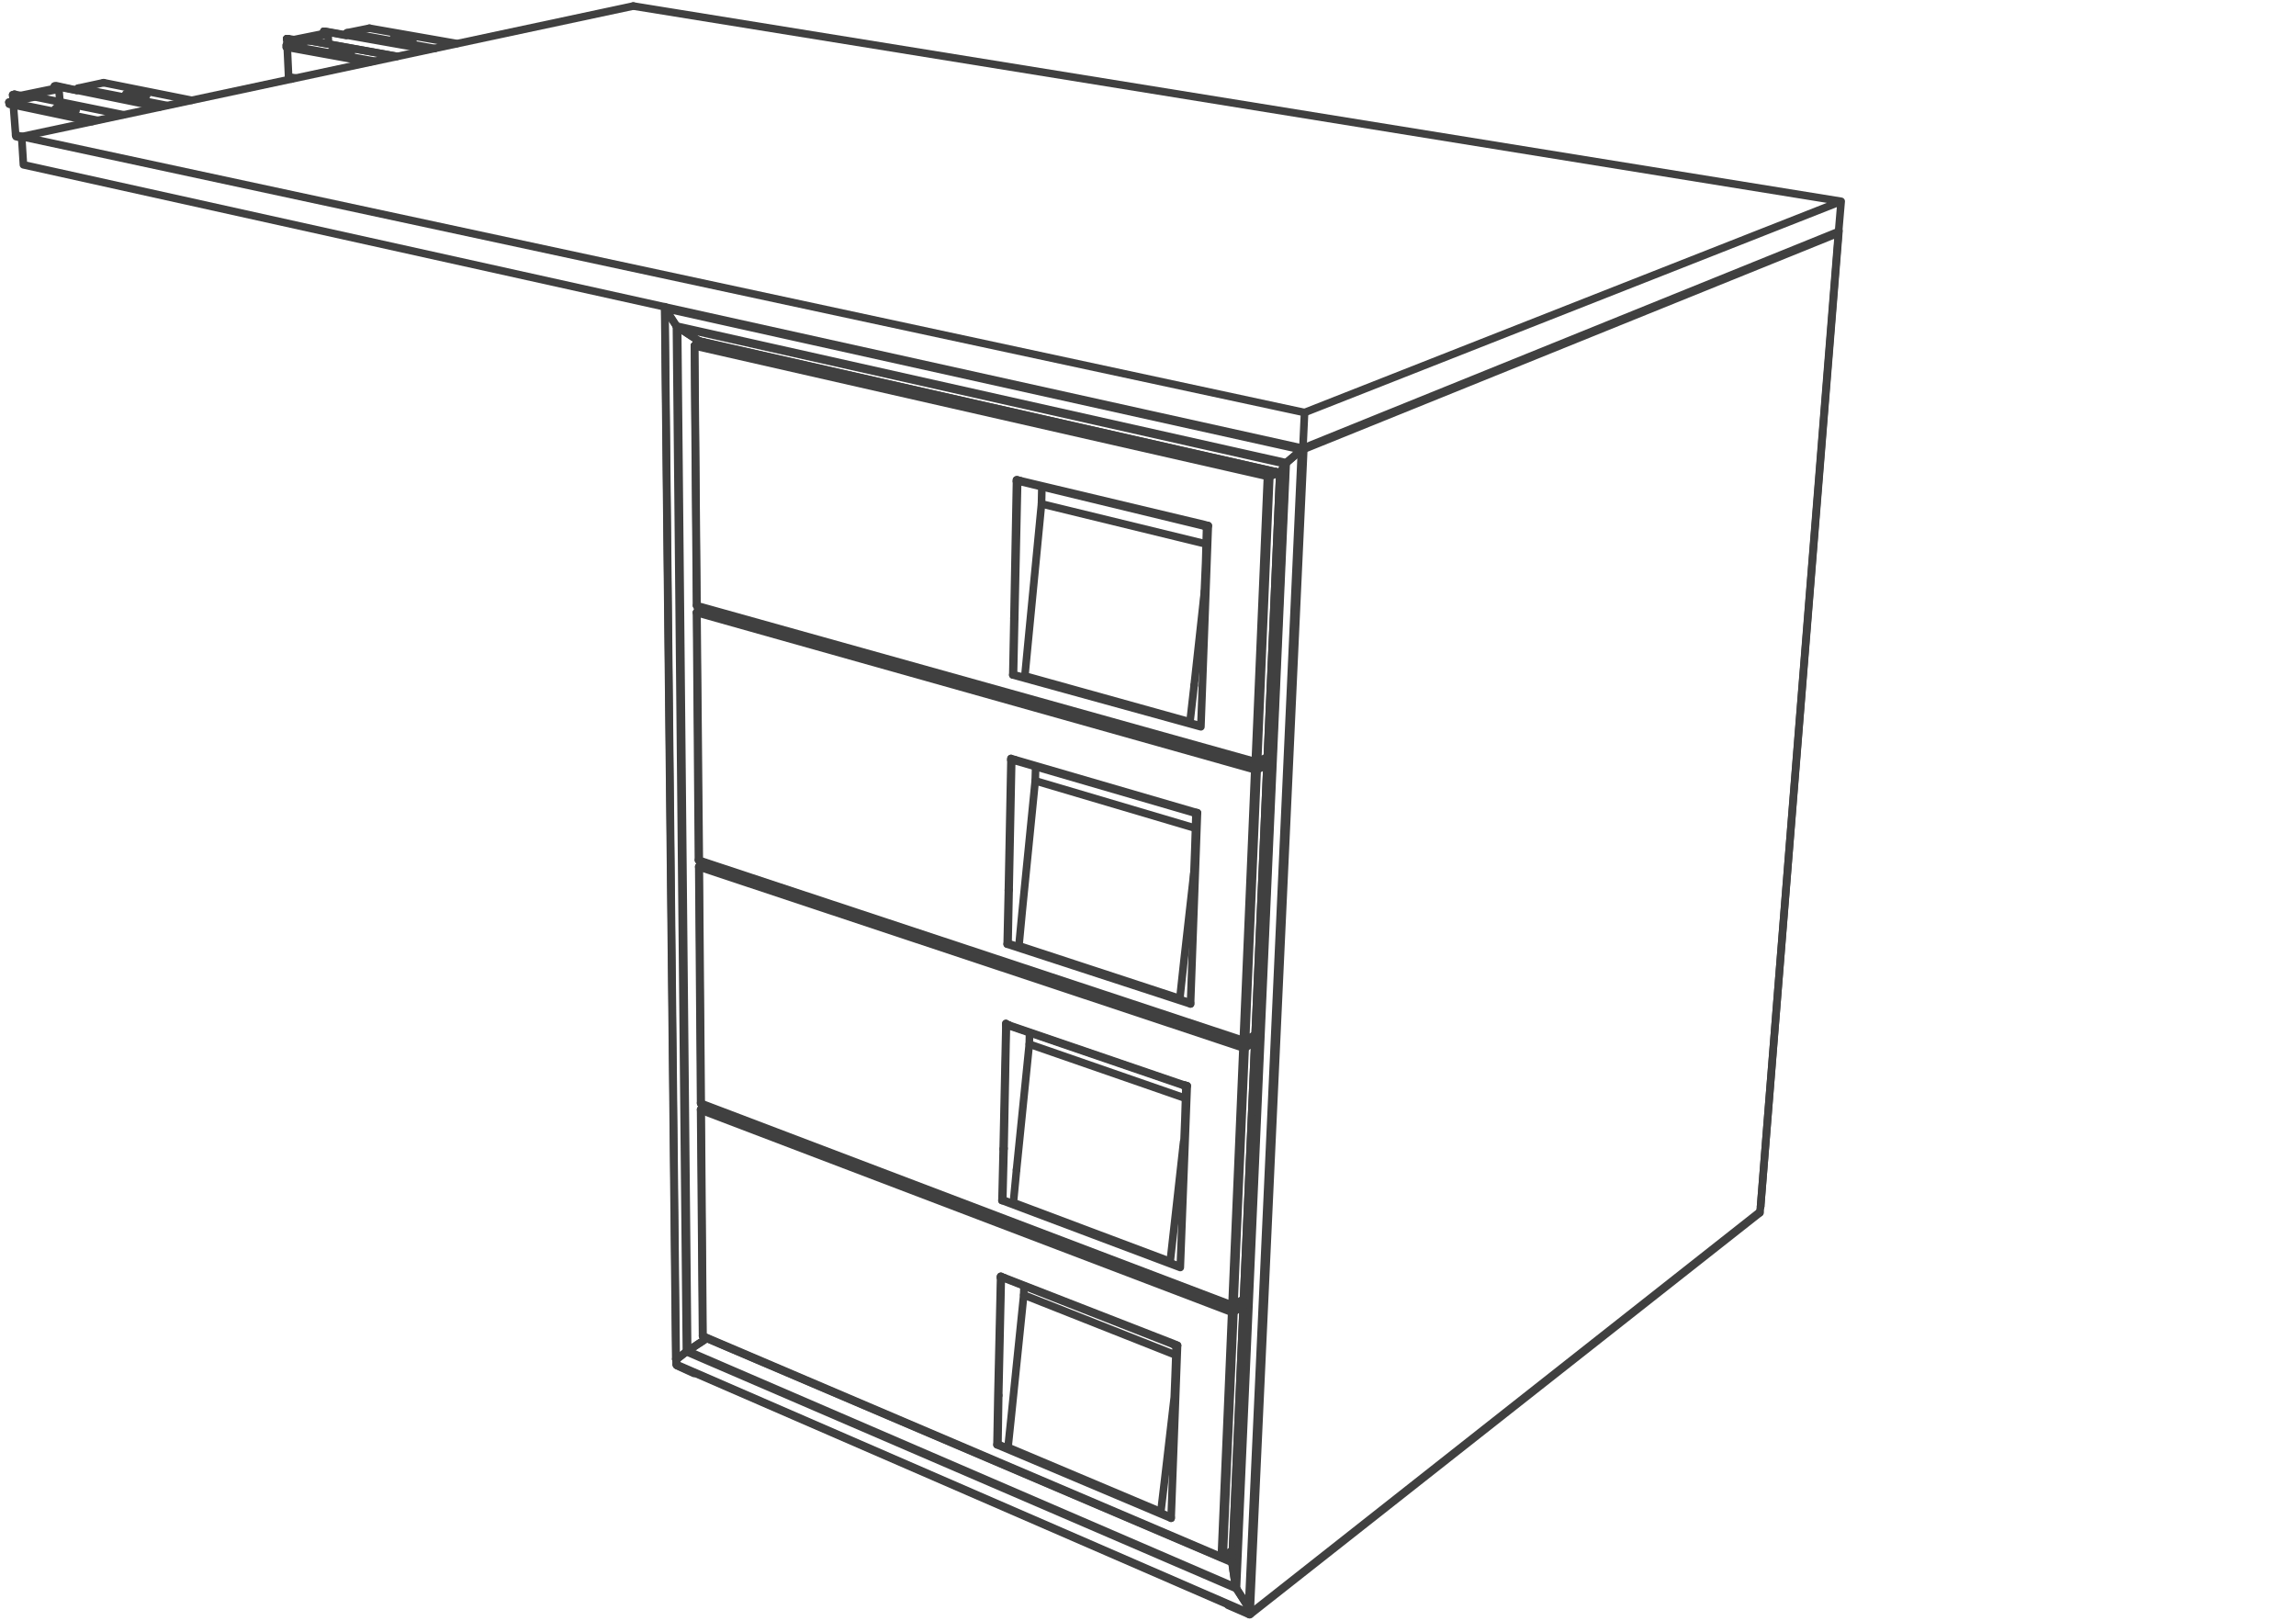 <svg xmlns="http://www.w3.org/2000/svg" width="211" height="149"><style><![CDATA[.B{stroke-linejoin:round}.C{stroke-miterlimit:10}.D{stroke-linecap:round}]]></style><g fill="none" stroke="#404040" stroke-width=".7" class="B C"><g class="D"><path d="M1.328 8.661l1.496.316m-.146.031l-1.512-.296m5.887-.422v.023l-2.045-.402M7.2 8.1l-.06.016-.032.079-.055.095m2.468-.691L7.2 8.1m-3.941.806h-.044m-2.396.486l.035.169m2.361-.655l-2.396.486"/><path d="M1.166 8.712l.162-.051m3.842-.782l1.883.411m-2.045-.379l.162-.032M1.438 12.4l-.212-2.736m-.017-.34l-.043-.612m3.874-.561l-.032-.24"/><path d="M9.521 7.599l8.09 1.615M.819 9.392l8.122 1.662M.854 9.561l7.613 1.607M1.438 12.4l.589.154M7.053 8.29l7.609 1.551M7.2 8.1l8.082 1.58M3.215 8.906l8.099 1.642M1.549 12.57l-.075-.016-.036-.087V12.4m1.821-3.494l8.082 1.642M1.549 12.57l.442.102"/></g><path d="M13.371 8.712l.075.016.028.051-.079.024h-.103l-.134.028h-.135l-.138-.028h-.067v-.024l.067-.051.103-.016h.288zm-.553-.087l-.411.087-.142.016h-.501l-.146-.016-.055-.051v-.036l.055-.023.111-.036.402-.075.134-.019.178-.04h.193l.139.04.154.019h.059v.075l-.059.036z"/><g class="D"><path d="M6.343 9.968l-.411.106"/><path d="M6.248 10.003l-.142-.035-.147.035H5.79l-.127.024m0-.186l.17-.051h.51l.102.051.068.028v.039l-.17.06"/><path d="M5.663 9.841v.186l-.331.079"/><path d="M5.245 9.908l.418-.067m-.418.067v.166"/><path d="M5.932 10.074h-.166l-.182.032h-.177l-.162-.032h-.103l-.075-.047v-.024l.075-.071.103-.024"/></g><path d="M6.927 10.074l.063.032v.04h-.063l-.126.019H6.41l-.067-.019v-.04h.031l.139-.032h.272z"/><g class="D"><path d="M12.715 8.625h-.308l-.142.036h-.134m0-.17v.17l-.308.067m-.094-.162l.035.162M26.507 3.56l1.505.248m-.146.028l-1.52-.276m5.464-.34v.039l-2.049-.379m2.136.131l-.071.035-.016.071v.103m2.14-.624l-2.053.415"/><path d="M28.446 3.733h-.043m-2.089.414v.186m2.089-.6l-2.089.414m.032-.587h.161"/><path d="M29.891 2.88l1.919.34m-2.049-.34h.13m-3.368 4.186l-.126-2.733m0-.186l-.051-.587"/><path d="M29.761 3.078V2.88m4.189-.284l8.031 1.406m-15.667.145l8.063 1.466m-8.063-1.28l7.636 1.39m-7.427 1.343l.628.099M31.81 3.22l7.538 1.335m-7.451-1.544l8.062 1.445m-11.556-.723l8.055 1.446"/><path d="M26.634 7.224l-.068-.024-.043-.095v-.039m1.923-3.333l8.012 1.446m-9.824 2.045l.178.035"/></g><path d="M37.887 3.56l.051.039.024.04h-.06l-.102.015h-.415l-.027-.015.027-.04.075-.039h.316zm-.573-.064l-.347.064-.118.039h-.474l-.146-.039-.076-.04v-.024l.032-.036.103-.043.347-.079h.138l.178-.007h.17l.138.007h.126l.075.063v.016l-.035.043z"/><g class="D"><path d="M31.632 4.685l-.351.083"/><path d="M31.494 4.685h-.126m0 0h-.15l-.123.027h-.145m0-.157l.145-.032h.502l.102.032.075.035.036.028-.079.047-.099.02m-.682-.13v.157l-.202.072"/><path d="M30.602 4.618l.348-.063m-.348.063v.15"/><path d="M31.281 4.768h-.134l-.162.016h-.178l-.169-.016h-.111l-.068-.056v-.027l.041-.02.102-.047"/></g><path d="M32.217 4.768l.067.016v.054h-.067l-.091.024h-.316l-.111-.024h-.035l.035-.054.111-.016h.273z"/><g class="D"><path d="M37.196 3.52h-.423l-.138.04m0-.222v.222l-.213.039m-.134-.182v.143M5.407 8.195L5.51 9.34m-.399-1.224l.296.079m-3.218.636l3.218-.636"/><path d="M1.889 8.779l3.222-.663m25.041-4.968l.036.881m-.375-.951l.339.07m-2.78.55l2.78-.55"/><path d="M27.033 3.639l2.78-.561m90.075 34.833L1.991 12.554"/><path d="M2.153 15.144l-.162-2.59m117.744 28.642L2.153 15.144m117.582 26.052l.153-3.285M1.991 12.554L58.194.555"/><path d="M58.194.555L169.2 18.5m-.236 2.78l.236-2.78-49.312 19.411m49.076-16.631l-49.229 19.916m-55.958 85.019l-1.528-.703m1.528.636v.067m.059-.043l-.059.043m-1.639-1.276v.454m99.591-14.024l.069-.51m-46.904 37.424l.015-.58m-.094.039l-.044.522m5.042-106.933v-.048m-57.675 84.11l.028.072.04.027.043.02m99.48-14.143v.078m-46.835 36.836v.067l-.055.035-.068-.035"/><path d="M114.894 148.283l46.835-36.914m-46.835 36.981l46.835-36.903m-46.958 36.817h-.032m-1.879-.815v.072l1.911.829m47.027-37.491l7.166-89.603"/><path d="M168.995 21.229l-7.197 89.63m-41.985-69.576l49.151-19.877"/><path d="M61.108 28.19l-.024.126m58.729 12.967v-.016l-.035-.071m-4.869 106.507l4.904-106.372m-6.593 102.233v.02"/><path d="M113.626 145.988l1.113 1.754m-1.187-1.871l.015.051.059.066m-.406-2.404l.332 2.287 4.595-103.238"/><path d="M117.618 43.438l.529-.805m-4.927 100.951l4.398-100.146m-3.992 102.55l4.572-103.429"/><path d="M118.147 42.633v-.051l.051-.023"/><path d="M114.739 147.742l4.869-106.411"/><path d="M118.198 42.559l1.41-1.228m-4.699 106.372l-.015.039h-.155m-1.519-4.178l4.398-100.126M63.192 124.15l1.758-1.158m-1.868 1.225l.047-.016.063-.051m-1.054.789l.944-.722m-.916.722h-.028m-.035-.043l.035.043m-1.03-96.623h-.024"/><path d="M61.108 28.34h-.024v-.024m1.082 1.647l-1.058-1.623m1.164 1.718l-.066-.036-.04-.059m2.053 1.362l-1.947-1.267"/><path d="M64.298 31.349l-.079-.024m-2.081 93.614l-1.03-96.599m1.974 95.877l-.916-94.254m1.026 94.187l-.92-94.092m2.678 92.934v-.039m-.178-21.195v-.158m-.17-22.205v-.17m-.213-23.151v-.253"/><path d="M64.219 31.578v-.253m.62 70.347v-.031m-.162-22.262v-.111m-.17-23.242v-.181m-.209-24.326v-.17m-3.214-3.033l1.019 96.58m-.968-96.659l-.027.028v.075m58.5 12.991v-.064l.024-.071"/><path d="M119.694 41.283l-.086.048m.086-.135v.087m-55.475-9.958l.043.024m-1.99-1.291l1.947 1.267"/><path d="M62.166 29.963l.083.059.023.036m-1.164-1.718l1.058 1.623m57.442 11.368l-58.5-12.991m56.51 15.098L64.219 31.325"/><path d="M118.147 42.633L62.272 30.058m55.926 12.465l-56.032-12.56m55.452 13.475L64.262 31.349m55.346 9.982l.086-.048"/><path d="M119.813 41.331h-.205m.086-.048l.119.048m-1.615 1.192l1.41-1.192m-1.461 1.302v-.051l.051-.059m-.58.915l.529-.805m-3.408 105.631l.032-.057m.044-.094h-.076m-52.573-23.174v.454m52.546 22.269l-.031.526m.058-.075l.032-.371m-1.551-4.254l-.885-.383m-50.169-17.712l.04.041v.031"/><path d="M114.681 148.188l-52.515-22.795m51.46 20.595l-50.544-21.771m51.599 23.971l.031.019v.057h.027m-1.519-4.68l-48.27-20.592"/><path d="M113.552 145.871l-50.36-21.721m51.52 24.114l-52.506-22.799m.986-1.315l-.063.051-.047.016m1.868-1.225l-1.758 1.158"/><path d="M63.082 124.217l-.916.722m51.46 21.049l-.059-.066-.015-.051m1.16 1.791l-1.086-1.674m-.406-2.404v-.02"/><path d="M113.552 145.871l-.332-2.287m-2.401-95.336l-.039.064-.052.046-.036-.046v-.103m-16.935-4.036l16.935 4.036m-16.859-3.941l-.024-.032-.052-.063m16.935 4.036l.348.103m-17.622-4.076v-.133"/><path d="M93.418 44.236l.103-.031m0-.102v.102"/><path d="M93.418 44.103l.339.07m17.283 4.139l-.68 18.478M93.833 44.268l16.895 4.09m-17.207-4.153l-.383 17.792 17.222 4.718m0 .075l-17.282-4.766.103-5.208.237-12.58"/><path d="M93.181 56.816l.075-.035m-.178 5.243l.06-.027m23.343-18.219L63.836 31.791m52.72 11.829L63.938 31.657"/><path d="M63.836 31.791l.043-.06.036-.074h.023m52.543 12.121v-.055l.043-.071.032-.032"/><path d="M64.049 55.659l-.213-23.868m51.524 38.205l1.121-26.218m-1.121 26.218l.075.039.068-.039h.07M64.014 55.608v.051h.035m-.213-23.868h-.016v-.016h.016m52.858 12.003h-.213"/><path d="M115.573 69.996l1.121-26.218m-52.68 11.83l-.194-23.833m.229 23.884l51.311 14.337m0 0v.083l.039.035h.036"/><path d="M64.049 55.659v.06l.075.035m0 0l51.275 14.36m1.157-26.351l.904-.348M64.646 31.42l-.708.237m53.309 11.679l-.691.284m-.075.158l.075-.015m-.098 25.842l-1.023.509m.138-.118l.885-.433"/><path d="M63.836 31.775l.043-.044m53.688 11.707l-.873.34m-.138-.015l.904-.348m-7.615 31.257l-.084.023h-.02l-.031-.023V74.6m-16.454-4.793L109.71 74.6m-16.43-4.699l-.024-.023v-.071M109.71 74.6l.334.095m-17.136-4.861v-.13"/><path d="M92.908 69.834l.068-.027m0-.068v.068m-.068-.103l.348.103m16.788 4.888l-.635 17.563"/><path d="M93.28 69.901l16.461 4.794m-16.765-4.888l-.34 16.892 16.773 5.473m0 .086l-16.848-5.496.111-4.955m0 0l.236-11.973"/><path d="M92.672 81.807l.067-.036m-.178 4.991l.075-.063m22.679-15.965L64.049 56.303m51.386 14.254L64.16 56.161"/><path d="M64.049 56.303l.052-.064v-.047l.059-.031m51.155 14.573l.045-.075.039-.087.036-.015m-51.173 8.506l-.213-22.76m50.206 39.312l1.06-24.881"/><path d="M114.255 95.615h.213m-50.28-16.576l.031.024h.043m-.213-22.76h-.035v-.032l.035-.032m51.481 14.495h-.215"/><path d="M114.468 95.615l1.062-24.881m-51.342 8.305l-.174-22.768m.248 22.792l49.993 16.552m0 0v.071l.051.023.023-.023"/><path d="M64.262 79.063v.07h.036m0 0l50.008 16.576m1.129-25.018l1.023-.517m-51.73-14.242l-.568.229m52.298 13.874l-1.023.522m-.12.177l.12-.043m-.075 24.399l-1.031.596"/><path d="M114.468 95.615l.892-.525M64.049 56.239h.052m52.357 14.045l-.928.45m-.095-.043l1.023-.517m-7.566 29.539l-.082.047h-.036v-.063m-16.035-5.484l16.035 5.484"/><path d="M92.782 94.279l-.043-.039v-.027m16.035 5.484l.33.09m-16.662-5.574v-.154m0 .154l.04-.045"/><path d="M92.482 94.121v.047m-.04-.109l.297.154m16.365 5.574l-.638 16.692m-15.684-22.2l16.028 5.481m-16.328-5.592l-.213 11.381-.119 4.715 16.316 6.142m0 .073l-16.383-6.161"/><path d="M92.083 110.318l.111-4.726m0 0l.248-11.379"/><path d="M92.194 105.592l.075-.043m-.186 4.769l.067-.054m22.079-13.971L64.262 79.674m50.067 16.453l-49.999-16.6"/><path d="M64.262 79.674v-.067l.036-.035.032-.045m49.899 16.766l.026-.074.051-.061.023-.031m-49.889 5.275l-.178-21.728m48.958 40.264l1.009-23.645"/><path d="M113.22 119.938h.177m-49.008-18.579v.043h.051m-.178-21.728h-.043v-.035l.043-.032m50.163 16.686h-.196m.51-.268v-.027"/><path d="M114.739 96.025v-.027m-1.342 23.94l1.028-23.645m-50.036 5.066l-.17-21.72m.221 21.763l48.78 18.536m0 0v.046l.047.028h.027m-48.854-18.61v.077h.016"/><path d="M64.456 101.479l48.811 18.533m1.062-23.742l.986-.622M64.808 79.291l-.478.236m50.985 16.012l-.986.588m-.1.166l.1-.023m-.932 23.668l-.103.074m.103-.074l.909-.59m1.009-23.6l-.89.545"/><path d="M114.329 96.27l.986-.622m-7.324 27.889l-.078.08-.023-.035v-.088m-15.621-6.084l15.621 6.084m-15.593-6.029h-.028v-.055m15.621 6.084l.324.147m-16.257-6.231v-.111"/><path d="M91.957 117.41l.06-.041m0-.07v.07"/><path d="M91.957 117.299l.312.111m15.945 6.231l-.59 15.88m-15.327-22.056l15.616 6.117m-15.896-6.213l-.238 10.867-.071 4.485"/><path d="M91.708 132.721l15.916 6.72m0 .08l-15.999-6.755m0 0l.083-4.514.249-10.842m-.249 10.842l.071-.016"/><path d="M91.625 132.766l.083-.045m21.484-12.133L64.44 102.023m48.827 18.395l-48.732-18.564m-.095.169l.016-.068v-.086l.079-.015"/><path d="M113.192 120.588v-.067l.028-.068.047-.035m-48.665 2.361l-.162-20.756m47.799 41.051l.953-22.486m-.953 22.486h.172"/><path d="M64.566 122.764l.036.015m-.162-20.756l-.051-.044v-.024h.051m48.957 18.598l-.058.035h-.147"/><path d="M112.411 143.074l.986-22.521m-48.831 2.211l-.177-20.785m.213 20.8l47.637 20.295m0 0v.031l.026.038h.054m-47.717-20.364l.044.047v.026"/><path d="M64.646 122.852l47.619 20.291m1.002-22.622l.988-.648m-49.357-18.232l-.363.213m49.72 17.884l-.988.68m-.075.17l.075-.067m-.909 22.553l-.039.069m.092-.069l.856-.646M64.44 101.955l.016-.043"/><path d="M114.255 119.984l-.858.569m-.13-.032l.988-.648m-3.436-68.123l.147-3.458m-.34 7.292l.17-3.885m.094-3.407l-.094 3.407m-15.049-6.933l-.035 1.54-1.216 12.555m0 0l-.312 3.254m15.174 4.225l.383-3.357"/><path d="M109.741 62.983l.951-8.638m-1.334 11.995l-15.174-4.225m16.69-12.114l-15.162-3.695m14.133 31.651l.125-3.262m-.303 6.903l.141-3.664m.103-3.262l-.103 3.262m-14.633-7.48l-.039 1.299-1.2 12.024m0 0l-.297 3.135"/><path d="M108.427 91.762l.347-3.207m0 0l.936-8.268m-1.283 11.475l-14.788-4.85m16.241-10.795l-14.744-4.364m13.771 31.095l.096-3.088m-.252 6.539l.141-3.451m.095-3.088l-.095 3.088m-14.278-7.952l-.024 1.057-1.172 11.551"/><path d="M93.418 107.504l-.288 3.008m14.412 5.414l.348-3.098m0 0l.884-7.9m-1.232 10.998l-14.412-5.414m15.814-9.582L94.59 95.953m13.427 30.594l.109-2.93m-.268 6.192l.133-3.286m.104-2.906l-.104 2.906m-13.886-8.324l-.024.803-1.141 11.113m0 0l-.304 2.891m14.045 5.922l.351-2.942m0 0l.881-7.572"/><path d="M106.681 138.928l-14.045-5.922m15.424-8.473l-13.979-5.531"/></g></g></svg>
